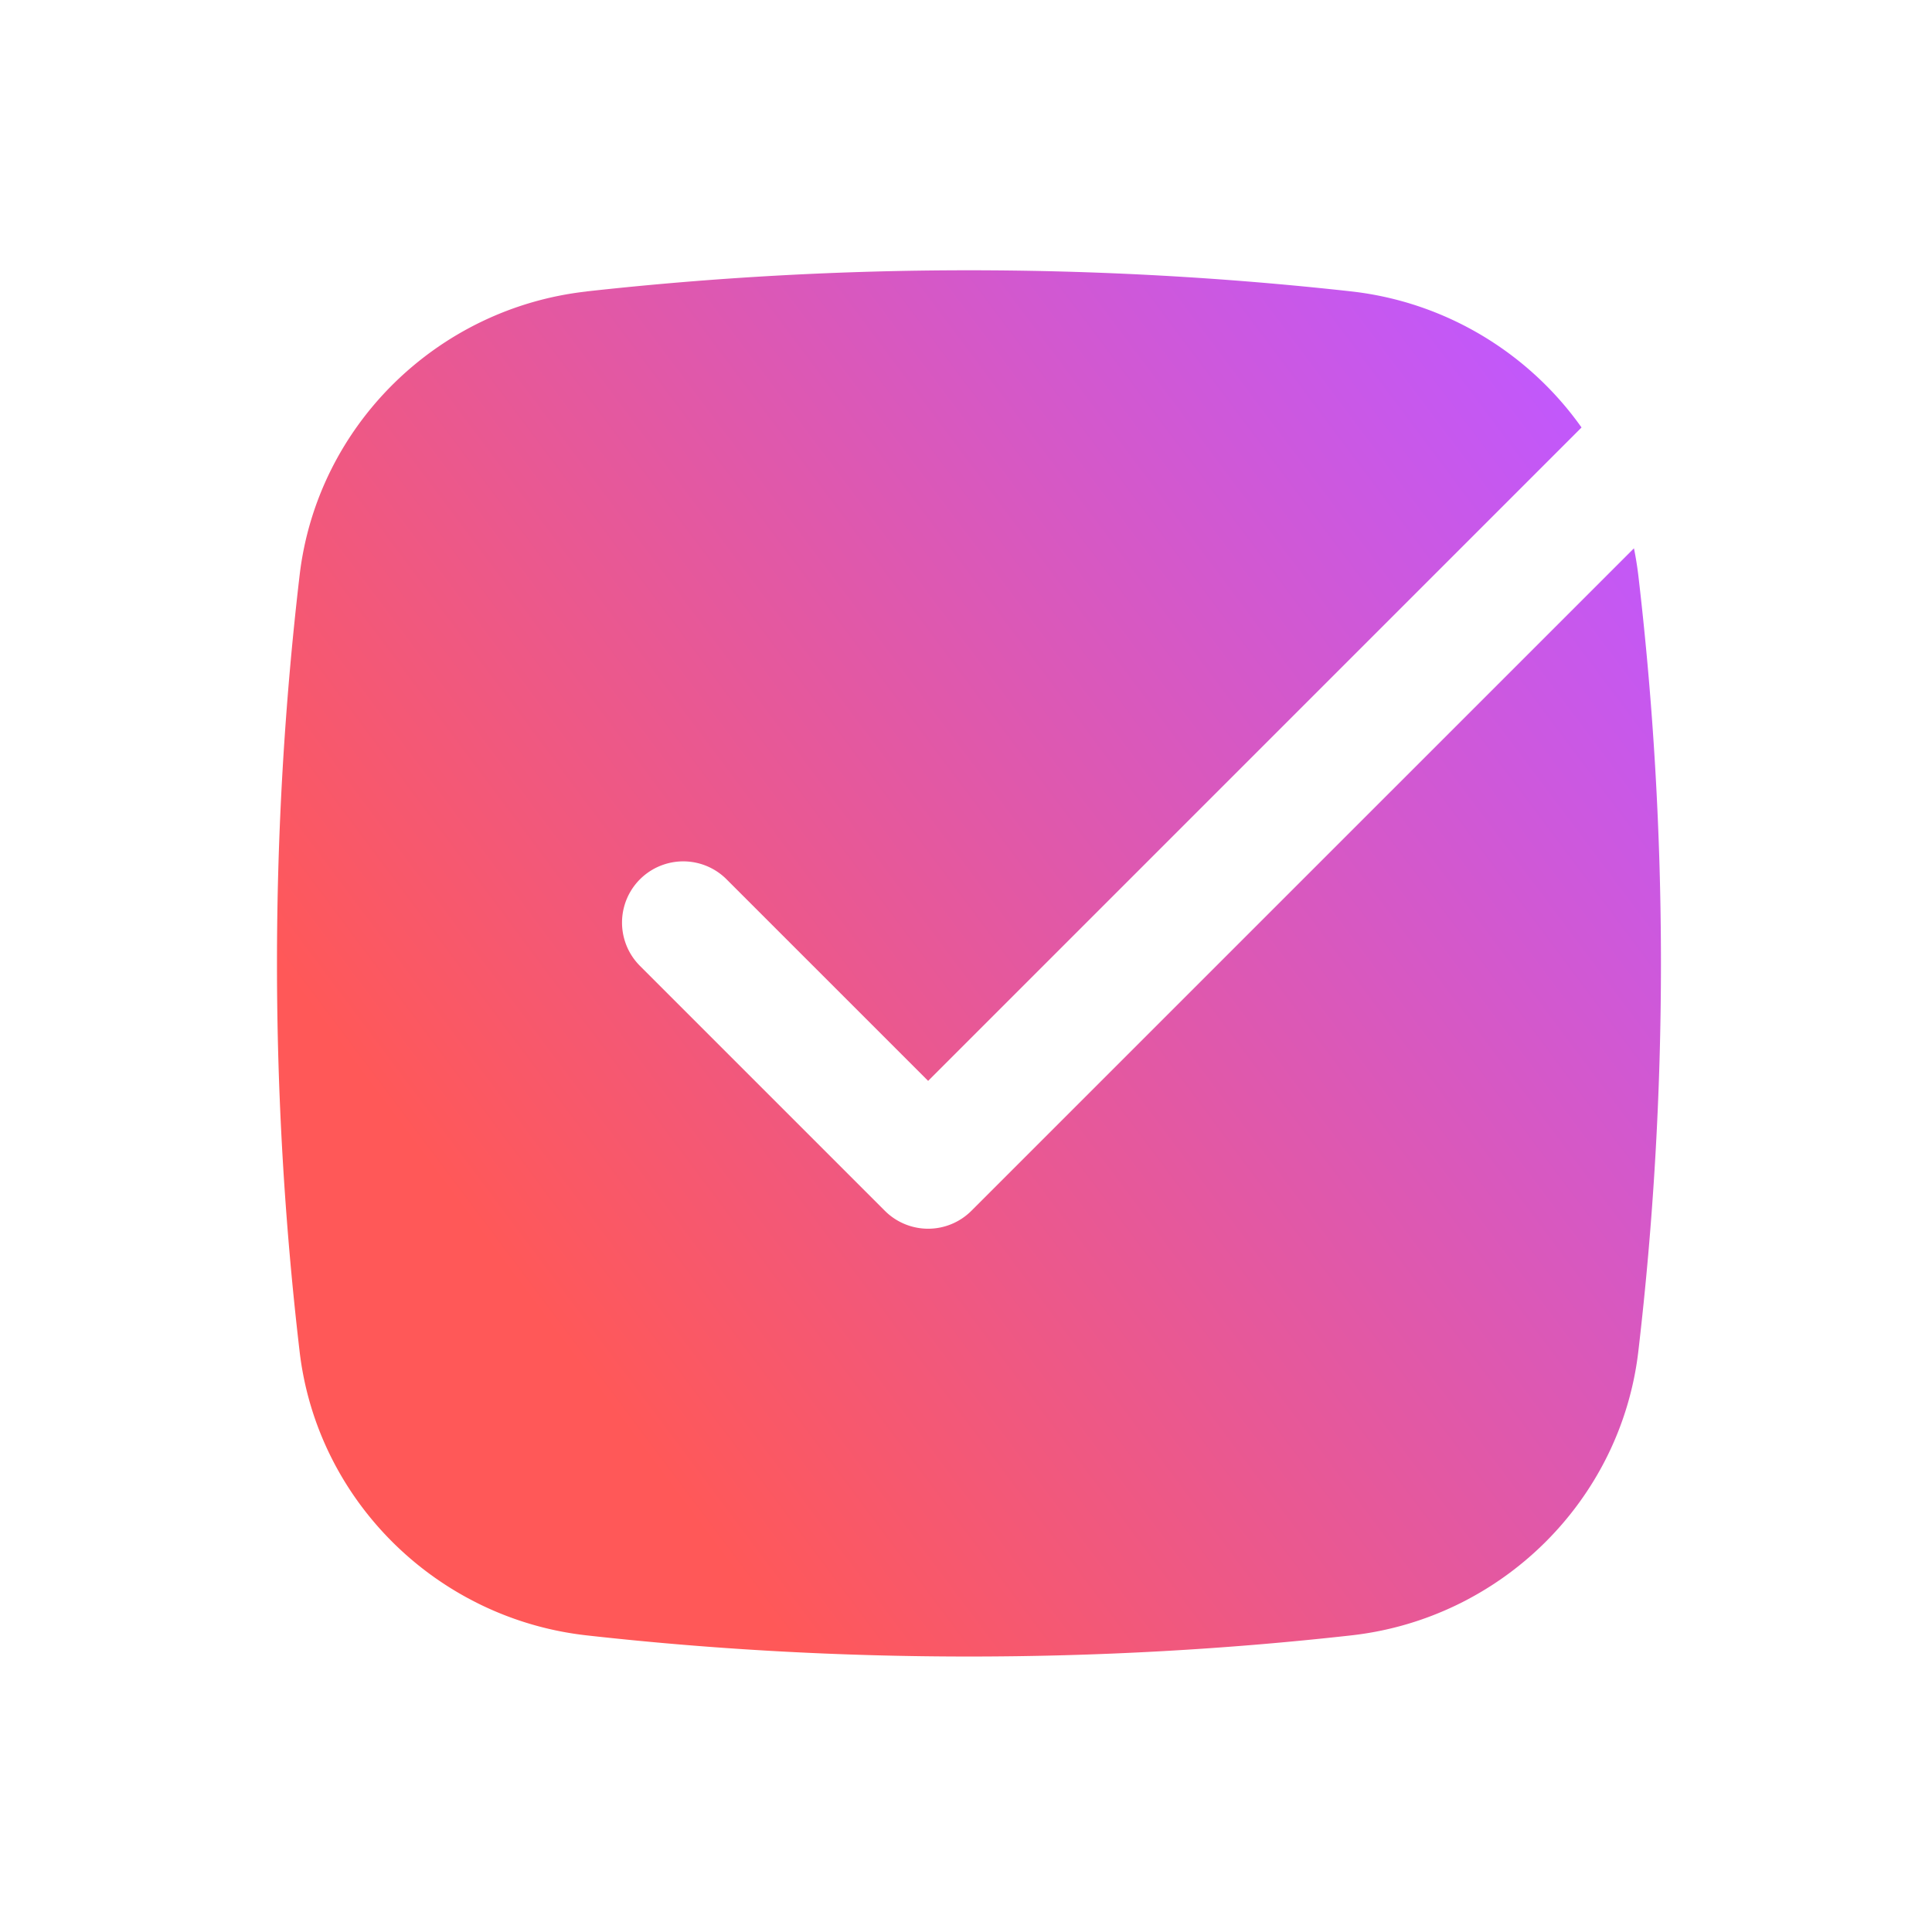 <svg xmlns="http://www.w3.org/2000/svg" width="30" height="30" fill="none"><path fill="url(#a)" d="M9.11 4.525a53.878 53.878 0 0 1 11.873 0c1.469.165 2.759.96 3.575 2.113L14.412 16.784l-3.13-3.13a.95.95 0 1 0-1.345 1.344l3.803 3.803a.95.95 0 0 0 1.344 0L25.372 8.514c.028.138.051.28.068.422a51.845 51.845 0 0 1 0 12.047c-.273 2.329-2.142 4.152-4.457 4.411-3.914.438-7.96.438-11.874 0-2.315-.259-4.185-2.082-4.457-4.411a51.85 51.85 0 0 1 0-12.047c.272-2.328 2.142-4.152 4.457-4.41Z"/><defs><linearGradient id="a" x1="4.301" x2="21.673" y1="14.96" y2="1.953" gradientUnits="userSpaceOnUse"><stop stop-color="#FF5858"/><stop offset="1" stop-color="#C058FF"/></linearGradient></defs></svg>